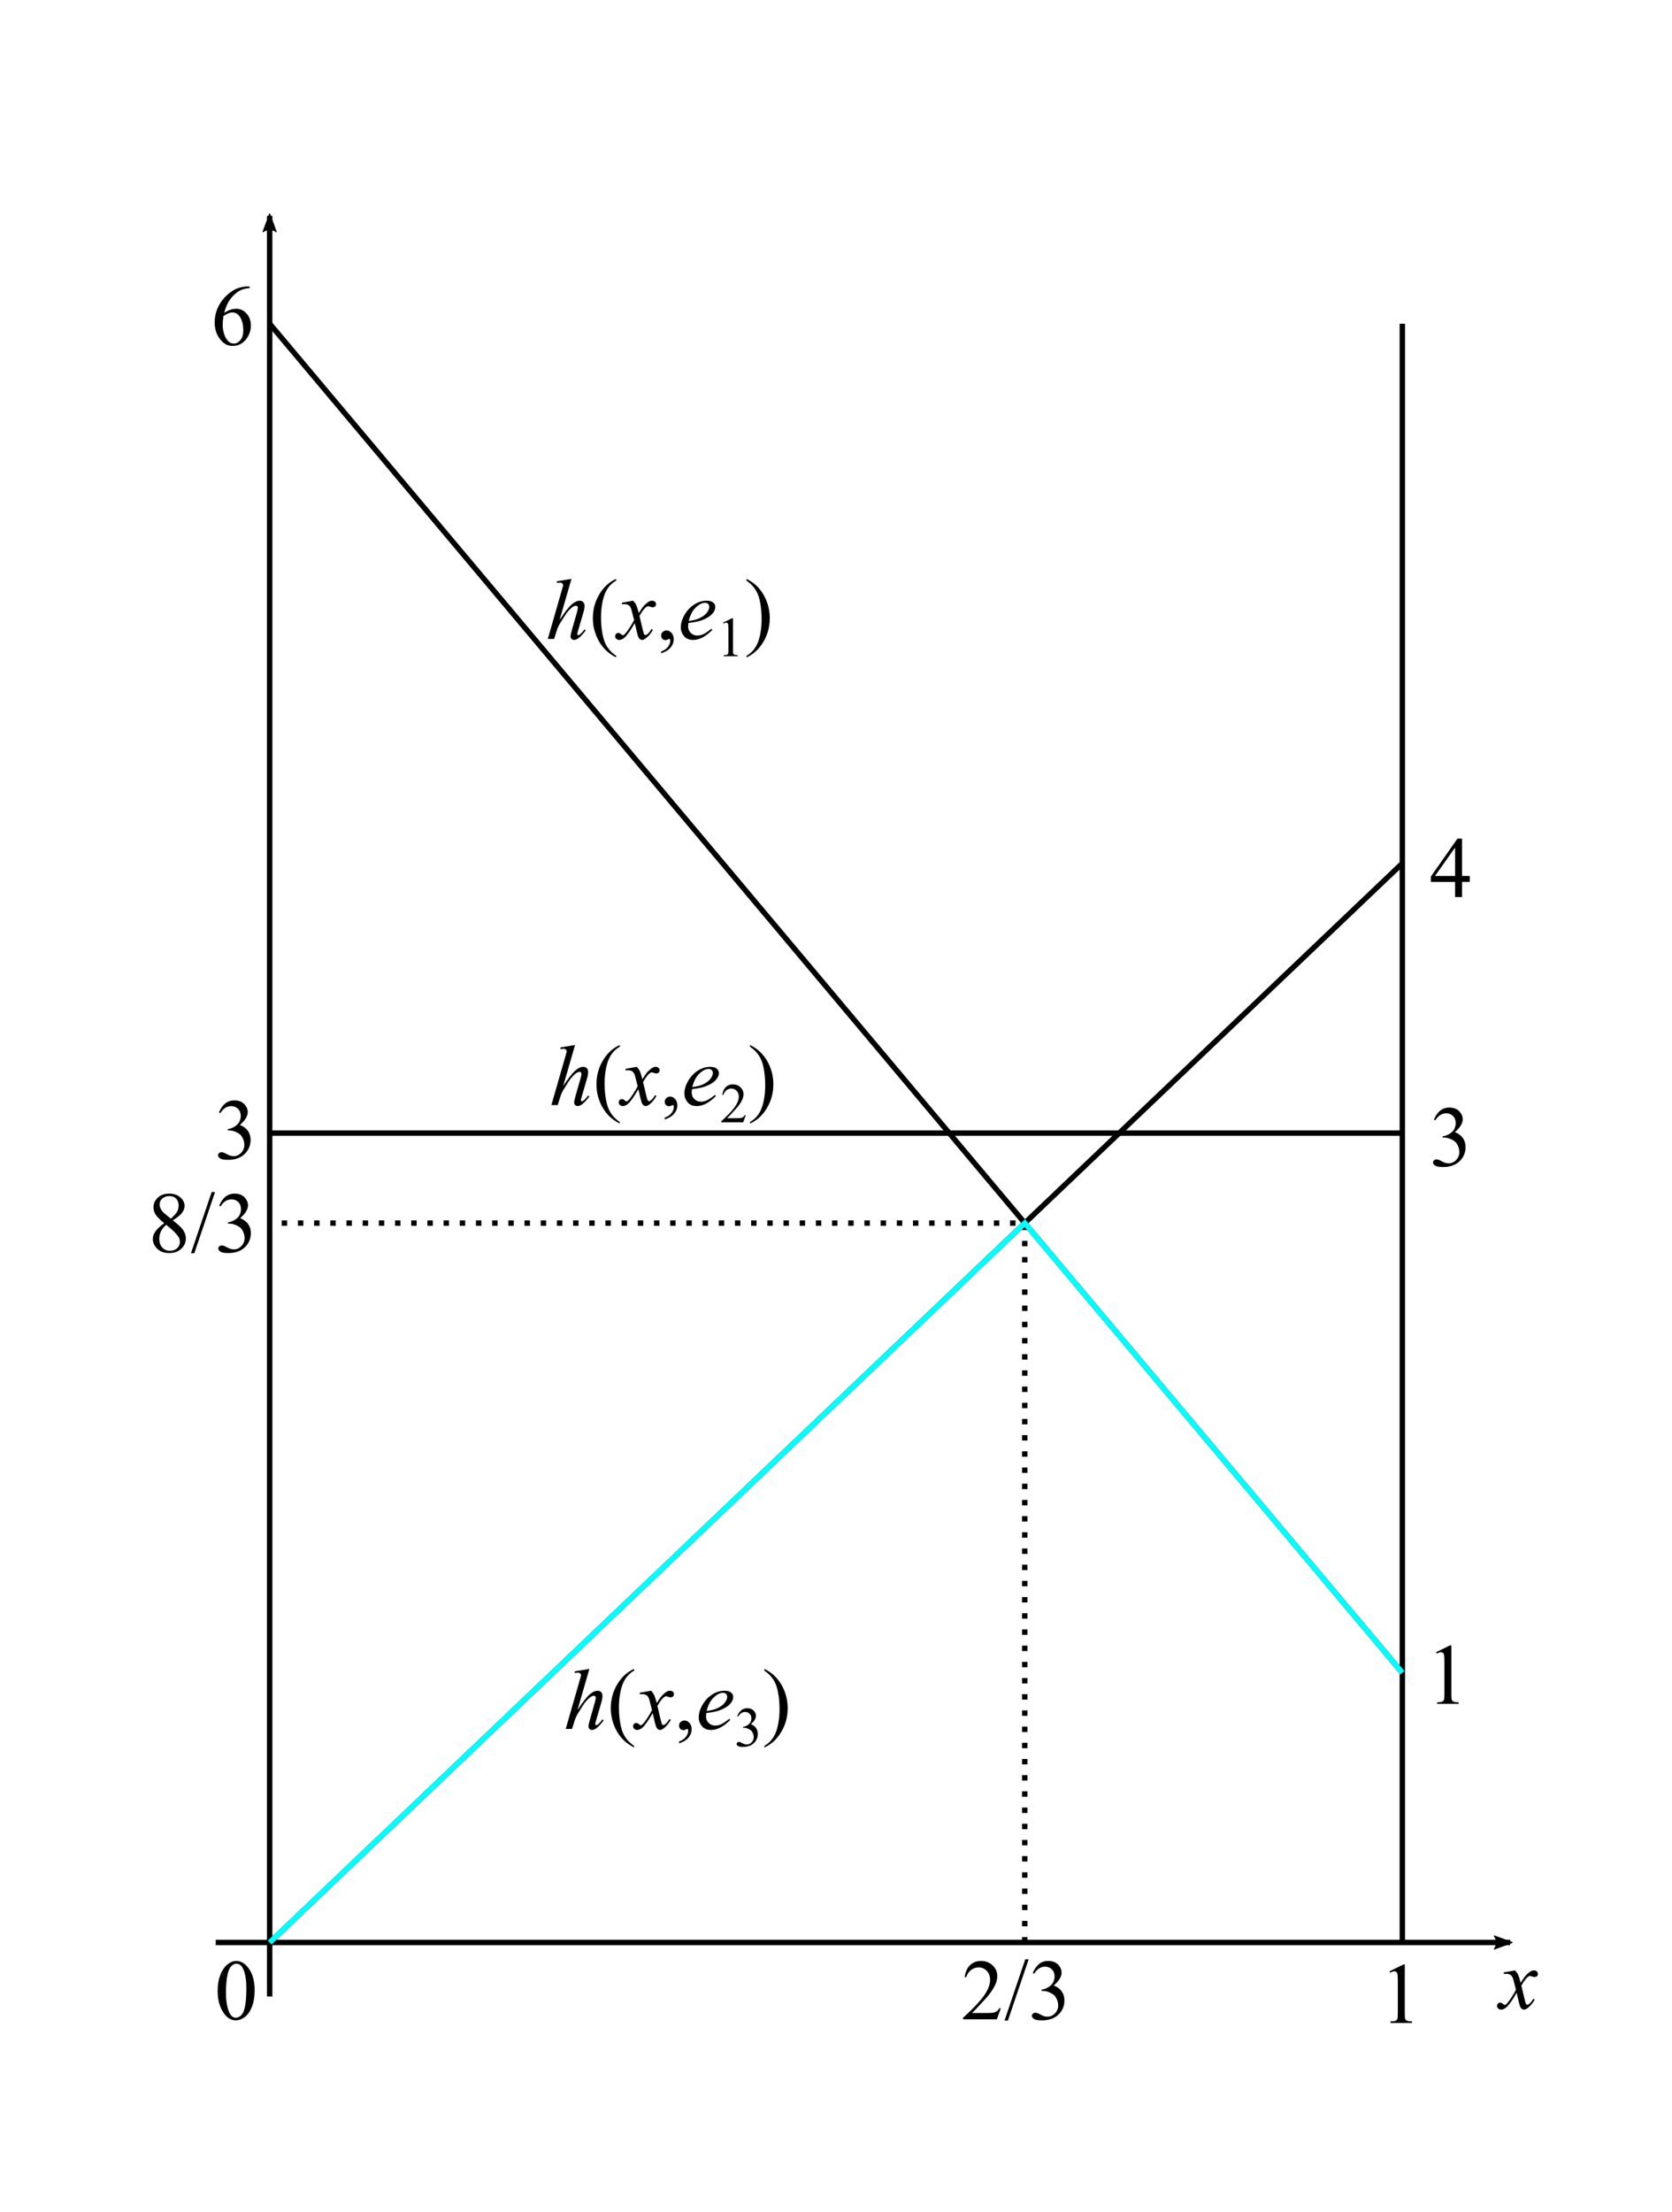 <?xml version="1.0" encoding="UTF-8" standalone="no"?>
<!-- Created with Inkscape (http://www.inkscape.org/) -->

<svg
   xmlns:dc="http://purl.org/dc/elements/1.1/"
   xmlns:cc="http://creativecommons.org/ns#"
   xmlns:rdf="http://www.w3.org/1999/02/22-rdf-syntax-ns#"
   xmlns:svg="http://www.w3.org/2000/svg"
   xmlns="http://www.w3.org/2000/svg"
   xmlns:sodipodi="http://sodipodi.sourceforge.net/DTD/sodipodi-0.dtd"
   xmlns:inkscape="http://www.inkscape.org/namespaces/inkscape"
   width="310"
   height="410"
   viewBox="0 0 82.021 108.479"
   version="1.1"
   id="svg8"
   inkscape:version="0.92.1 r15371"
   sodipodi:docname="MatrixGame.svg">
  <defs
     id="defs2">
    <marker
       inkscape:isstock="true"
       style="overflow:visible"
       id="marker4777"
       refX="0"
       refY="0"
       orient="auto"
       inkscape:stockid="Arrow2Lend">
      <path
         transform="matrix(-1.1,0,0,-1.1,-1.1,0)"
         d="M 8.719,4.034 -2.207,0.016 8.719,-4.002 c -1.745,2.372 -1.735,5.617 -6e-7,8.035 z"
         style="fill:#000000;fill-opacity:1;fill-rule:evenodd;stroke:#000000;stroke-width:0.625;stroke-linejoin:round;stroke-opacity:1"
         id="path4775"
         inkscape:connector-curvature="0" />
    </marker>
    <marker
       inkscape:stockid="Arrow2Lend"
       orient="auto"
       refY="0"
       refX="0"
       id="Arrow2Lend"
       style="overflow:visible"
       inkscape:isstock="true"
       inkscape:collect="always">
      <path
         id="path4512"
         style="fill:#000000;fill-opacity:1;fill-rule:evenodd;stroke:#000000;stroke-width:0.625;stroke-linejoin:round;stroke-opacity:1"
         d="M 8.719,4.034 -2.207,0.016 8.719,-4.002 c -1.745,2.372 -1.735,5.617 -6e-7,8.035 z"
         transform="matrix(-1.1,0,0,-1.1,-1.1,0)"
         inkscape:connector-curvature="0" />
    </marker>
  </defs>
  <sodipodi:namedview
     id="base"
     pagecolor="#ffffff"
     bordercolor="#666666"
     borderopacity="1.0"
     inkscape:pageopacity="0.0"
     inkscape:pageshadow="2"
     inkscape:zoom="1.504878"
     inkscape:cx="51.534029"
     inkscape:cy="205"
     inkscape:document-units="px"
     inkscape:current-layer="layer1"
     showgrid="true"
     units="px"
     inkscape:snap-grids="true"
     inkscape:window-width="1440"
     inkscape:window-height="810"
     inkscape:window-x="0"
     inkscape:window-y="0"
     inkscape:window-maximized="0">
    <inkscape:grid
       type="xygrid"
       id="grid4485"
       spacingx="2.646"
       spacingy="2.646" />
  </sodipodi:namedview>
  <g
     inkscape:label="レイヤー 1"
     inkscape:groupmode="layer"
     id="layer1"
     transform="translate(0,-188.521)">
    <g
       id="g5693">
      <path
         sodipodi:nodetypes="cc"
         inkscape:connector-curvature="0"
         id="path4489"
         d="m 13.229,286.417 0,-87.312"
         style="fill:none;stroke:#000000;stroke-width:0.265px;stroke-linecap:butt;stroke-linejoin:miter;stroke-opacity:1;marker-end:url(#Arrow2Lend)" />
      <path
         style="fill:none;stroke:#000000;stroke-width:0.265px;stroke-linecap:butt;stroke-linejoin:miter;stroke-opacity:1;marker-end:url(#marker4777)"
         d="m 10.583,283.771 h 63.5"
         id="path4773"
         inkscape:connector-curvature="0" />
      <path
         inkscape:connector-curvature="0"
         id="path5355"
         d="m 68.792,204.396 v 79.375"
         style="fill:none;stroke:#000000;stroke-width:0.265px;stroke-linecap:butt;stroke-linejoin:miter;stroke-opacity:1" />
      <path
         inkscape:connector-curvature="0"
         id="path5357"
         d="m 13.229,244.083 h 55.562"
         style="fill:none;stroke:#000000;stroke-width:0.265px;stroke-linecap:butt;stroke-linejoin:miter;stroke-opacity:1" />
      <path
         inkscape:connector-curvature="0"
         id="path5359"
         d="m 68.792,230.854 -55.562,52.917"
         style="fill:none;stroke:#000000;stroke-width:0.265px;stroke-linecap:butt;stroke-linejoin:miter;stroke-opacity:1" />
      <path
         sodipodi:nodetypes="ccc"
         inkscape:connector-curvature="0"
         id="path5365"
         d="m 50.271,283.771 0,-35.275 -37.042,0"
         style="fill:none;stroke:#000000;stroke-width:0.265;stroke-linecap:butt;stroke-linejoin:bevel;stroke-miterlimit:4;stroke-dasharray:0.265, 0.529;stroke-dashoffset:0;stroke-opacity:1" />
      <path
         inkscape:connector-curvature="0"
         id="path5361"
         d="m 13.229,204.396 55.562,66.146"
         style="fill:none;stroke:#000000;stroke-width:0.265px;stroke-linecap:butt;stroke-linejoin:miter;stroke-opacity:1" />
      <path
         sodipodi:nodetypes="ccc"
         inkscape:connector-curvature="0"
         id="path5363"
         d="M 13.229,283.771 50.271,248.496 68.792,270.542"
         style="fill:none;stroke:#00ffff;stroke-width:0.265px;stroke-linecap:butt;stroke-linejoin:miter;stroke-opacity:1" />
      <g
         aria-label="0"
         transform="matrix(0.265,0,0,0.265,34.109,252.694)"
         style="font-style:normal;font-weight:normal;font-size:40px;line-height:0.5;font-family:sans-serif;text-align:center;letter-spacing:0px;word-spacing:0px;text-anchor:middle;fill:#000000;fill-opacity:1;stroke:none"
         id="flowRoot5367">
        <path
           d="m -88.422,126.259 q 0,-1.812 0.547,-3.117 0.547,-1.312 1.453,-1.953 0.703,-0.508 1.453,-0.508 1.219,0 2.188,1.242 1.211,1.539 1.211,4.172 0,1.844 -0.531,3.133 -0.531,1.289 -1.359,1.875 -0.82,0.578 -1.586,0.578 -1.516,0 -2.523,-1.789 -0.852,-1.508 -0.852,-3.633 z m 1.531,0.195 q 0,2.188 0.539,3.57 0.445,1.164 1.328,1.164 0.422,0 0.875,-0.375 0.453,-0.383 0.688,-1.273 0.359,-1.344 0.359,-3.789 0,-1.812 -0.375,-3.023 -0.281,-0.898 -0.727,-1.273 -0.32,-0.258 -0.773,-0.258 -0.531,0 -0.945,0.477 -0.562,0.648 -0.766,2.039 -0.203,1.391 -0.203,2.742 z"
           style="font-style:normal;font-variant:normal;font-weight:normal;font-stretch:normal;font-size:16px;line-height:0.5;font-family:'Times New Roman';-inkscape-font-specification:'Times New Roman, '"
           id="path5854" />
      </g>
      <g
         aria-label="1"
         transform="matrix(0.265,0,0,0.265,91.249,252.87)"
         style="font-style:normal;font-weight:normal;font-size:40px;line-height:0.5;font-family:sans-serif;text-align:center;letter-spacing:0px;word-spacing:0px;text-anchor:middle;fill:#000000;fill-opacity:1;stroke:none"
         id="flowRoot5381">
        <path
           d="m -87.125,121.939 2.578,-1.258 h 0.258 v 8.945 q 0,0.891 0.07,1.109 0.078,0.219 0.312,0.336 0.234,0.117 0.953,0.133 v 0.289 H -86.938 v -0.289 q 0.75,-0.016 0.969,-0.125 0.219,-0.117 0.305,-0.305 0.086,-0.195 0.086,-1.148 v -5.719 q 0,-1.156 -0.078,-1.484 -0.055,-0.25 -0.203,-0.367 -0.141,-0.117 -0.344,-0.117 -0.289,0 -0.805,0.242 z"
           style="font-style:normal;font-variant:normal;font-weight:normal;font-stretch:normal;font-size:16px;line-height:0.5;font-family:'Times New Roman';-inkscape-font-specification:'Times New Roman, '"
           id="path5918" />
      </g>
      <g
         aria-label="1"
         transform="matrix(0.265,0,0,0.265,93.535,237.222)"
         style="font-style:normal;font-weight:normal;font-size:40px;line-height:0.5;font-family:sans-serif;text-align:center;letter-spacing:0px;word-spacing:0px;text-anchor:middle;fill:#000000;fill-opacity:1;stroke:none"
         id="flowRoot5389">
        <path
           d="m -87.125,121.939 2.578,-1.258 h 0.258 v 8.945 q 0,0.891 0.07,1.109 0.078,0.219 0.312,0.336 0.234,0.117 0.953,0.133 v 0.289 H -86.938 v -0.289 q 0.75,-0.016 0.969,-0.125 0.219,-0.117 0.305,-0.305 0.086,-0.195 0.086,-1.148 v -5.719 q 0,-1.156 -0.078,-1.484 -0.055,-0.25 -0.203,-0.367 -0.141,-0.117 -0.344,-0.117 -0.289,0 -0.805,0.242 z"
           style="font-style:normal;font-variant:normal;font-weight:normal;font-stretch:normal;font-size:16px;line-height:0.5;font-family:'Times New Roman';-inkscape-font-specification:'Times New Roman, '"
           id="path5915" />
      </g>
      <g
         aria-label="3"
         transform="matrix(0.265,0,0,0.265,93.711,210.85)"
         style="font-style:normal;font-weight:normal;font-size:40px;line-height:0.5;font-family:sans-serif;text-align:center;letter-spacing:0px;word-spacing:0px;text-anchor:middle;fill:#000000;fill-opacity:1;stroke:none"
         id="flowRoot5397">
        <path
           d="m -88.188,122.915 q 0.453,-1.07 1.141,-1.648 0.695,-0.586 1.727,-0.586 1.273,0 1.953,0.828 0.516,0.617 0.516,1.32 0,1.156 -1.453,2.391 0.977,0.383 1.477,1.094 0.5,0.711 0.5,1.672 0,1.375 -0.875,2.383 -1.141,1.312 -3.305,1.312 -1.07,0 -1.461,-0.266 -0.383,-0.266 -0.383,-0.57 0,-0.227 0.18,-0.398 0.188,-0.172 0.445,-0.172 0.195,0 0.398,0.062 0.133,0.039 0.602,0.289 0.469,0.242 0.648,0.289 0.289,0.086 0.617,0.086 0.797,0 1.383,-0.617 0.594,-0.617 0.594,-1.461 0,-0.617 -0.273,-1.203 -0.203,-0.438 -0.445,-0.664 -0.336,-0.312 -0.922,-0.562 -0.586,-0.258 -1.195,-0.258 h -0.25 v -0.234 q 0.617,-0.078 1.234,-0.445 0.625,-0.367 0.906,-0.883 0.281,-0.516 0.281,-1.133 0,-0.805 -0.508,-1.297 -0.5,-0.5 -1.25,-0.5 -1.211,0 -2.023,1.297 z"
           style="font-style:normal;font-variant:normal;font-weight:normal;font-stretch:normal;font-size:16px;line-height:0.5;font-family:'Times New Roman';-inkscape-font-specification:'Times New Roman, '"
           id="path5912" />
      </g>
      <g
         aria-label="4"
         transform="matrix(0.265,0,0,0.265,93.711,197.663)"
         style="font-style:normal;font-weight:normal;font-size:40px;line-height:0.5;font-family:sans-serif;text-align:center;letter-spacing:0px;word-spacing:0px;text-anchor:middle;fill:#000000;fill-opacity:1;stroke:none"
         id="flowRoot5405">
        <path
           d="m -81.555,127.587 v 1.109 h -1.422 v 2.797 h -1.289 v -2.797 H -88.75 v -1 l 4.914,-7.016 h 0.859 v 6.906 z m -2.711,0 v -5.258 l -3.719,5.258 z"
           style="font-style:normal;font-variant:normal;font-weight:normal;font-stretch:normal;font-size:16px;line-height:0.5;font-family:'Times New Roman';-inkscape-font-specification:'Times New Roman, '"
           id="path5909" />
      </g>
      <g
         aria-label="6"
         transform="matrix(0.265,0,0,0.265,33.933,170.587)"
         style="font-style:normal;font-weight:normal;font-size:40px;line-height:0.5;font-family:sans-serif;text-align:center;letter-spacing:0px;word-spacing:0px;text-anchor:middle;fill:#000000;fill-opacity:1;stroke:none"
         id="flowRoot5413">
        <path
           d="m -81.828,120.681 v 0.289 q -1.031,0.102 -1.688,0.414 -0.648,0.305 -1.289,0.938 -0.633,0.633 -1.055,1.414 -0.414,0.773 -0.695,1.844 1.125,-0.773 2.258,-0.773 1.086,0 1.883,0.875 0.797,0.875 0.797,2.25 0,1.328 -0.805,2.422 -0.969,1.328 -2.562,1.328 -1.086,0 -1.844,-0.719 -1.484,-1.398 -1.484,-3.625 0,-1.422 0.57,-2.703 0.57,-1.281 1.625,-2.273 1.062,-0.992 2.031,-1.336 0.969,-0.344 1.805,-0.344 z m -4.859,5.469 q -0.141,1.055 -0.141,1.703 0,0.75 0.273,1.633 0.281,0.875 0.828,1.391 0.398,0.367 0.969,0.367 0.68,0 1.211,-0.641 0.539,-0.641 0.539,-1.828 0,-1.336 -0.531,-2.312 -0.531,-0.977 -1.508,-0.977 -0.297,0 -0.641,0.125 -0.336,0.125 -1,0.539 z"
           style="font-style:normal;font-variant:normal;font-weight:normal;font-stretch:normal;font-size:16px;line-height:0.5;font-family:'Times New Roman';-inkscape-font-specification:'Times New Roman, '"
           id="path5841" />
      </g>
      <g
         aria-label="3"
         transform="matrix(0.265,0,0,0.265,34.109,210.498)"
         style="font-style:normal;font-weight:normal;font-size:40px;line-height:0.5;font-family:sans-serif;text-align:center;letter-spacing:0px;word-spacing:0px;text-anchor:middle;fill:#000000;fill-opacity:1;stroke:none"
         id="flowRoot5421">
        <path
           d="m -88.188,122.915 q 0.453,-1.07 1.141,-1.648 0.695,-0.586 1.727,-0.586 1.273,0 1.953,0.828 0.516,0.617 0.516,1.32 0,1.156 -1.453,2.391 0.977,0.383 1.477,1.094 0.5,0.711 0.5,1.672 0,1.375 -0.875,2.383 -1.141,1.312 -3.305,1.312 -1.07,0 -1.461,-0.266 -0.383,-0.266 -0.383,-0.57 0,-0.227 0.18,-0.398 0.188,-0.172 0.445,-0.172 0.195,0 0.398,0.062 0.133,0.039 0.602,0.289 0.469,0.242 0.648,0.289 0.289,0.086 0.617,0.086 0.797,0 1.383,-0.617 0.594,-0.617 0.594,-1.461 0,-0.617 -0.273,-1.203 -0.203,-0.438 -0.445,-0.664 -0.336,-0.312 -0.922,-0.562 -0.586,-0.258 -1.195,-0.258 h -0.25 v -0.234 q 0.617,-0.078 1.234,-0.445 0.625,-0.367 0.906,-0.883 0.281,-0.516 0.281,-1.133 0,-0.805 -0.508,-1.297 -0.5,-0.5 -1.25,-0.5 -1.211,0 -2.023,1.297 z"
           style="font-style:normal;font-variant:normal;font-weight:normal;font-stretch:normal;font-size:16px;line-height:0.5;font-family:'Times New Roman';-inkscape-font-specification:'Times New Roman, '"
           id="path5844" />
      </g>
      <g
         aria-label="8/3"
         transform="matrix(0.265,0,0,0.265,31.471,215.069)"
         style="font-style:normal;font-weight:normal;font-size:40px;line-height:0.5;font-family:sans-serif;text-align:center;letter-spacing:0px;word-spacing:0px;text-anchor:middle;fill:#000000;fill-opacity:1;stroke:none"
         id="flowRoot5429">
        <path
           d="m -88.364,126.157 q -1.258,-1.031 -1.625,-1.656 -0.359,-0.625 -0.359,-1.297 0,-1.031 0.797,-1.773 0.797,-0.75 2.117,-0.75 1.281,0 2.062,0.695 0.781,0.695 0.781,1.586 0,0.594 -0.422,1.211 -0.422,0.617 -1.758,1.453 1.375,1.062 1.82,1.672 0.594,0.797 0.594,1.68 0,1.117 -0.852,1.914 -0.852,0.789 -2.234,0.789 -1.508,0 -2.352,-0.945 -0.672,-0.758 -0.672,-1.656 0,-0.703 0.469,-1.391 0.477,-0.695 1.633,-1.531 z m 1.227,-0.836 q 0.938,-0.844 1.188,-1.328 0.25,-0.492 0.25,-1.109 0,-0.82 -0.461,-1.281 -0.461,-0.469 -1.258,-0.469 -0.797,0 -1.297,0.461 -0.5,0.461 -0.5,1.078 0,0.406 0.203,0.812 0.211,0.406 0.594,0.773 z m -0.859,1.133 q -0.648,0.547 -0.961,1.195 -0.312,0.641 -0.312,1.391 0,1.008 0.547,1.617 0.555,0.602 1.406,0.602 0.844,0 1.352,-0.477 0.508,-0.477 0.508,-1.156 0,-0.562 -0.297,-1.008 -0.555,-0.828 -2.242,-2.164 z"
           style="font-style:normal;font-variant:normal;font-weight:normal;font-stretch:normal;font-size:16px;line-height:0.5;font-family:'Times New Roman';-inkscape-font-specification:'Times New Roman, '"
           id="path5847" />
        <path
           d="m -78.95,120.384 -3.836,11.328 h -0.625 l 3.836,-11.328 z"
           style="font-style:normal;font-variant:normal;font-weight:normal;font-stretch:normal;font-size:16px;line-height:0.5;font-family:'Times New Roman';-inkscape-font-specification:'Times New Roman, '"
           id="path5849" />
        <path
           d="m -78.185,122.915 q 0.453,-1.07 1.141,-1.648 0.695,-0.586 1.727,-0.586 1.273,0 1.953,0.828 0.516,0.617 0.516,1.32 0,1.156 -1.453,2.391 0.977,0.383 1.477,1.094 0.5,0.711 0.5,1.672 0,1.375 -0.875,2.383 -1.141,1.312 -3.305,1.312 -1.07,0 -1.461,-0.266 -0.383,-0.266 -0.383,-0.57 0,-0.227 0.18,-0.398 0.188,-0.172 0.445,-0.172 0.195,0 0.398,0.062 0.133,0.039 0.602,0.289 0.469,0.242 0.648,0.289 0.289,0.086 0.617,0.086 0.797,0 1.383,-0.617 0.594,-0.617 0.594,-1.461 0,-0.617 -0.273,-1.203 -0.203,-0.438 -0.445,-0.664 -0.336,-0.312 -0.922,-0.562 -0.586,-0.258 -1.195,-0.258 h -0.25 v -0.234 q 0.617,-0.078 1.234,-0.445 0.625,-0.367 0.906,-0.883 0.281,-0.516 0.281,-1.133 0,-0.805 -0.508,-1.297 -0.5,-0.5 -1.25,-0.5 -1.211,0 -2.023,1.297 z"
           style="font-style:normal;font-variant:normal;font-weight:normal;font-stretch:normal;font-size:16px;line-height:0.5;font-family:'Times New Roman';-inkscape-font-specification:'Times New Roman, '"
           id="path5851" />
      </g>
      <g
         aria-label="2/3"
         transform="matrix(0.265,0,0,0.265,71.382,252.694)"
         style="font-style:normal;font-weight:normal;font-size:40px;line-height:0.5;font-family:sans-serif;text-align:center;letter-spacing:0px;word-spacing:0px;text-anchor:middle;fill:#000000;fill-opacity:1;stroke:none"
         id="flowRoot5437">
        <path
           d="m -84.099,129.454 -0.742,2.039 h -6.25 v -0.289 q 2.758,-2.516 3.883,-4.109 1.125,-1.594 1.125,-2.914 0,-1.008 -0.617,-1.656 -0.617,-0.648 -1.477,-0.648 -0.781,0 -1.406,0.461 -0.617,0.453 -0.914,1.336 h -0.289 q 0.195,-1.445 1,-2.219 0.812,-0.773 2.023,-0.773 1.289,0 2.148,0.828 0.867,0.828 0.867,1.953 0,0.805 -0.375,1.609 -0.578,1.266 -1.875,2.68 -1.945,2.125 -2.43,2.562 h 2.766 q 0.844,0 1.18,-0.062 0.344,-0.062 0.617,-0.25 0.273,-0.195 0.477,-0.547 z"
           style="font-style:normal;font-variant:normal;font-weight:normal;font-stretch:normal;font-size:16px;line-height:0.5;font-family:'Times New Roman';-inkscape-font-specification:'Times New Roman, '"
           id="path5902" />
        <path
           d="m -78.95,120.384 -3.836,11.328 h -0.625 l 3.836,-11.328 z"
           style="font-style:normal;font-variant:normal;font-weight:normal;font-stretch:normal;font-size:16px;line-height:0.5;font-family:'Times New Roman';-inkscape-font-specification:'Times New Roman, '"
           id="path5904" />
        <path
           d="m -78.185,122.915 q 0.453,-1.07 1.141,-1.648 0.695,-0.586 1.727,-0.586 1.273,0 1.953,0.828 0.516,0.617 0.516,1.32 0,1.156 -1.453,2.391 0.977,0.383 1.477,1.094 0.5,0.711 0.5,1.672 0,1.375 -0.875,2.383 -1.141,1.312 -3.305,1.312 -1.07,0 -1.461,-0.266 -0.383,-0.266 -0.383,-0.57 0,-0.227 0.18,-0.398 0.188,-0.172 0.445,-0.172 0.195,0 0.398,0.062 0.133,0.039 0.602,0.289 0.469,0.242 0.648,0.289 0.289,0.086 0.617,0.086 0.797,0 1.383,-0.617 0.594,-0.617 0.594,-1.461 0,-0.617 -0.273,-1.203 -0.203,-0.438 -0.445,-0.664 -0.336,-0.312 -0.922,-0.562 -0.586,-0.258 -1.195,-0.258 h -0.25 v -0.234 q 0.617,-0.078 1.234,-0.445 0.625,-0.367 0.906,-0.883 0.281,-0.516 0.281,-1.133 0,-0.805 -0.508,-1.297 -0.5,-0.5 -1.25,-0.5 -1.211,0 -2.023,1.297 z"
           style="font-style:normal;font-variant:normal;font-weight:normal;font-stretch:normal;font-size:16px;line-height:0.5;font-family:'Times New Roman';-inkscape-font-specification:'Times New Roman, '"
           id="path5906" />
      </g>
      <g
         aria-label="x"
         transform="matrix(0.265,0,0,0.265,97.051,252.167)"
         style="font-style:normal;font-weight:normal;font-size:40px;line-height:0.5;font-family:sans-serif;text-align:center;letter-spacing:0px;word-spacing:0px;text-anchor:middle;fill:#000000;fill-opacity:1;stroke:none"
         id="flowRoot5445">
        <path
           d="m -85.773,124.423 q 0.383,0.406 0.578,0.812 0.141,0.281 0.461,1.477 l 0.688,-1.031 q 0.273,-0.375 0.664,-0.711 0.391,-0.344 0.688,-0.469 0.188,-0.078 0.414,-0.078 0.336,0 0.531,0.18 0.203,0.18 0.203,0.438 0,0.297 -0.117,0.406 -0.219,0.195 -0.5,0.195 -0.164,0 -0.352,-0.07 -0.367,-0.125 -0.492,-0.125 -0.188,0 -0.445,0.219 -0.484,0.406 -1.156,1.57 l 0.641,2.688 q 0.148,0.617 0.25,0.742 0.102,0.117 0.203,0.117 0.164,0 0.383,-0.18 0.43,-0.359 0.734,-0.938 l 0.273,0.141 q -0.492,0.922 -1.25,1.531 -0.43,0.344 -0.727,0.344 -0.438,0 -0.695,-0.492 -0.164,-0.305 -0.68,-2.625 -1.219,2.117 -1.953,2.727 -0.477,0.391 -0.922,0.391 -0.312,0 -0.57,-0.227 -0.188,-0.172 -0.188,-0.461 0,-0.258 0.172,-0.43 0.172,-0.172 0.422,-0.172 0.25,0 0.531,0.25 0.203,0.18 0.312,0.18 0.094,0 0.242,-0.125 0.367,-0.297 1,-1.281 0.633,-0.984 0.828,-1.422 -0.484,-1.898 -0.523,-2.008 -0.18,-0.508 -0.469,-0.719 -0.289,-0.211 -0.852,-0.211 -0.18,0 -0.414,0.016 v -0.281 z"
           style="font-style:italic;font-variant:normal;font-weight:normal;font-stretch:normal;font-size:16px;line-height:0.5;font-family:'Times New Roman';-inkscape-font-specification:'Times New Roman,  Italic'"
           id="path5921" />
      </g>
      <g
         aria-label="h(x,e1)"
         transform="matrix(0.265,0,0,0.265,47.998,185.004)"
         style="font-style:normal;font-weight:normal;font-size:40px;line-height:0.5;font-family:sans-serif;text-align:center;letter-spacing:0px;word-spacing:0px;text-anchor:middle;fill:#000000;fill-opacity:1;stroke:none"
         id="flowRoot5453">
        <path
           d="m -75.337,120.384 -2.195,7.586 q 1.422,-2.141 2.219,-2.844 0.797,-0.703 1.523,-0.703 0.375,0 0.625,0.258 0.25,0.258 0.25,0.688 0,0.516 -0.219,1.25 l -0.953,3.273 q -0.18,0.594 -0.18,0.656 0,0.109 0.062,0.18 0.07,0.07 0.156,0.07 0.102,0 0.234,-0.102 0.445,-0.344 0.883,-0.953 l 0.242,0.148 q -0.266,0.414 -0.742,0.914 -0.469,0.492 -0.812,0.688 -0.336,0.188 -0.602,0.188 -0.289,0 -0.477,-0.188 -0.18,-0.18 -0.18,-0.469 0,-0.344 0.273,-1.281 l 0.898,-3.125 q 0.172,-0.586 0.172,-0.922 0,-0.156 -0.102,-0.25 -0.094,-0.094 -0.25,-0.094 -0.227,0 -0.516,0.172 -0.531,0.328 -1.227,1.219 -0.188,0.242 -1.25,1.953 -0.328,0.547 -0.539,1.195 l -0.5,1.602 h -1.172 l 2.57,-8.938 0.273,-0.969 q 0,-0.203 -0.172,-0.359 -0.164,-0.156 -0.406,-0.156 -0.141,0 -0.43,0.047 l -0.164,0.023 v -0.305 z"
           style="font-style:italic;font-variant:normal;font-weight:normal;font-stretch:normal;font-size:16px;line-height:0.5;font-family:'Times New Roman';-inkscape-font-specification:'Times New Roman,  Italic'"
           id="path5857" />
        <path
           d="m -67.064,134.626 v 0.289 q -1.18,-0.594 -1.969,-1.391 -1.125,-1.133 -1.734,-2.672 -0.609,-1.539 -0.609,-3.195 0,-2.422 1.195,-4.414 1.195,-2 3.117,-2.859 v 0.328 q -0.961,0.531 -1.578,1.453 -0.617,0.922 -0.922,2.336 -0.305,1.414 -0.305,2.953 0,1.672 0.258,3.039 0.203,1.078 0.492,1.727 0.289,0.656 0.773,1.258 0.492,0.602 1.281,1.148 z"
           style="font-style:normal;font-variant:normal;font-weight:normal;font-stretch:normal;font-family:'Times New Roman';-inkscape-font-specification:'Times New Roman, '"
           id="path5859" />
        <path
           d="m -63.915,124.423 q 0.383,0.406 0.578,0.812 0.141,0.281 0.461,1.477 l 0.688,-1.031 q 0.273,-0.375 0.664,-0.711 0.391,-0.344 0.688,-0.469 0.188,-0.078 0.414,-0.078 0.336,0 0.531,0.18 0.203,0.18 0.203,0.438 0,0.297 -0.117,0.406 -0.219,0.195 -0.5,0.195 -0.164,0 -0.352,-0.07 -0.367,-0.125 -0.492,-0.125 -0.188,0 -0.445,0.219 -0.484,0.406 -1.156,1.57 l 0.641,2.688 q 0.148,0.617 0.25,0.742 0.102,0.117 0.203,0.117 0.164,0 0.383,-0.18 0.43,-0.359 0.734,-0.938 l 0.273,0.141 q -0.492,0.922 -1.25,1.531 -0.43,0.344 -0.727,0.344 -0.438,0 -0.695,-0.492 -0.164,-0.305 -0.68,-2.625 -1.219,2.117 -1.953,2.727 -0.477,0.391 -0.922,0.391 -0.312,0 -0.57,-0.227 -0.188,-0.172 -0.188,-0.461 0,-0.258 0.172,-0.43 0.172,-0.172 0.422,-0.172 0.25,0 0.531,0.25 0.203,0.18 0.312,0.18 0.094,0 0.242,-0.125 0.367,-0.297 1,-1.281 0.633,-0.984 0.828,-1.422 -0.484,-1.898 -0.523,-2.008 -0.18,-0.508 -0.469,-0.719 -0.289,-0.211 -0.852,-0.211 -0.18,0 -0.414,0.016 v -0.281 z"
           style="font-style:italic;font-variant:normal;font-weight:normal;font-stretch:normal;font-size:16px;line-height:0.5;font-family:'Times New Roman';-inkscape-font-specification:'Times New Roman,  Italic'"
           id="path5861" />
        <path
           d="m -58.736,134.157 v -0.344 q 0.805,-0.266 1.242,-0.828 0.445,-0.555 0.445,-1.18 0,-0.148 -0.07,-0.25 -0.055,-0.07 -0.109,-0.07 -0.086,0 -0.375,0.156 -0.141,0.07 -0.297,0.07 -0.383,0 -0.609,-0.227 -0.227,-0.227 -0.227,-0.625 0,-0.383 0.289,-0.656 0.297,-0.273 0.719,-0.273 0.516,0 0.914,0.453 0.406,0.445 0.406,1.188 0,0.805 -0.562,1.492 -0.555,0.695 -1.766,1.094 z"
           style="font-style:normal;font-variant:normal;font-weight:normal;font-stretch:normal;font-family:'Times New Roman';-inkscape-font-specification:'Times New Roman, '"
           id="path5863" />
        <path
           d="m -53.689,128.548 q -0.055,0.391 -0.055,0.648 0,0.695 0.492,1.188 0.492,0.484 1.195,0.484 0.562,0 1.078,-0.227 0.523,-0.234 1.547,-1.023 l 0.164,0.227 q -1.852,1.836 -3.531,1.836 -1.141,0 -1.719,-0.719 -0.578,-0.719 -0.578,-1.586 0,-1.164 0.719,-2.383 0.719,-1.219 1.805,-1.891 1.086,-0.68 2.234,-0.68 0.828,0 1.227,0.336 0.398,0.336 0.398,0.797 0,0.648 -0.516,1.242 -0.68,0.773 -2,1.25 -0.875,0.32 -2.461,0.5 z m 0.055,-0.383 q 1.156,-0.133 1.883,-0.453 0.961,-0.43 1.438,-1.023 0.484,-0.602 0.484,-1.141 0,-0.328 -0.211,-0.531 -0.203,-0.203 -0.586,-0.203 -0.797,0 -1.695,0.852 -0.891,0.844 -1.312,2.5 z"
           style="font-style:italic;font-variant:normal;font-weight:normal;font-stretch:normal;font-size:16px;line-height:0.5;font-family:'Times New Roman';-inkscape-font-specification:'Times New Roman,  Italic'"
           id="path5865" />
        <path
           d="m -47.283,128.483 1.676,-0.818 h 0.168 v 5.814 q 0,0.579 0.046,0.721 0.051,0.142 0.203,0.218 0.152,0.076 0.62,0.086 v 0.188 h -2.59 v -0.188 q 0.487,-0.01 0.63,-0.081 0.142,-0.076 0.198,-0.198 0.056,-0.127 0.056,-0.746 v -3.717 q 0,-0.752 -0.051,-0.965 -0.036,-0.163 -0.132,-0.239 -0.091,-0.076 -0.223,-0.076 -0.188,0 -0.523,0.157 z"
           style="font-size:65%;baseline-shift:sub"
           id="path5867" />
        <path
           d="m -42.942,120.712 v -0.328 q 1.188,0.586 1.977,1.383 1.117,1.141 1.727,2.68 0.609,1.531 0.609,3.195 0,2.422 -1.195,4.414 -1.188,2 -3.117,2.859 v -0.289 q 0.961,-0.539 1.578,-1.461 0.625,-0.914 0.922,-2.328 0.305,-1.422 0.305,-2.961 0,-1.664 -0.258,-3.039 -0.195,-1.078 -0.492,-1.727 -0.289,-0.648 -0.773,-1.25 -0.484,-0.602 -1.281,-1.148 z"
           style="font-style:normal;font-variant:normal;font-weight:normal;font-stretch:normal;font-family:'Times New Roman';-inkscape-font-specification:'Times New Roman, '"
           id="path5869" />
      </g>
      <g
         aria-label="h(x,e3)"
         transform="matrix(0.265,0,0,0.265,48.877,238.453)"
         style="font-style:normal;font-weight:normal;font-size:40px;line-height:0.5;font-family:sans-serif;text-align:center;letter-spacing:0px;word-spacing:0px;text-anchor:middle;fill:#000000;fill-opacity:1;stroke:none"
         id="flowRoot5599">
        <path
           d="m -75.337,120.384 -2.195,7.586 q 1.422,-2.141 2.219,-2.844 0.797,-0.703 1.523,-0.703 0.375,0 0.625,0.258 0.25,0.258 0.25,0.688 0,0.516 -0.219,1.25 l -0.953,3.273 q -0.18,0.594 -0.18,0.656 0,0.109 0.062,0.18 0.07,0.07 0.156,0.07 0.102,0 0.234,-0.102 0.445,-0.344 0.883,-0.953 l 0.242,0.148 q -0.266,0.414 -0.742,0.914 -0.469,0.492 -0.812,0.688 -0.336,0.188 -0.602,0.188 -0.289,0 -0.477,-0.188 -0.18,-0.18 -0.18,-0.469 0,-0.344 0.273,-1.281 l 0.898,-3.125 q 0.172,-0.586 0.172,-0.922 0,-0.156 -0.102,-0.25 -0.094,-0.094 -0.25,-0.094 -0.227,0 -0.516,0.172 -0.531,0.328 -1.227,1.219 -0.188,0.242 -1.25,1.953 -0.328,0.547 -0.539,1.195 l -0.5,1.602 h -1.172 l 2.57,-8.938 0.273,-0.969 q 0,-0.203 -0.172,-0.359 -0.164,-0.156 -0.406,-0.156 -0.141,0 -0.43,0.047 l -0.164,0.023 v -0.305 z"
           style="font-style:italic;font-variant:normal;font-weight:normal;font-stretch:normal;font-size:16px;line-height:0.5;font-family:'Times New Roman';-inkscape-font-specification:'Times New Roman,  Italic'"
           id="path5887" />
        <path
           d="m -67.064,134.626 v 0.289 q -1.18,-0.594 -1.969,-1.391 -1.125,-1.133 -1.734,-2.672 -0.609,-1.539 -0.609,-3.195 0,-2.422 1.195,-4.414 1.195,-2 3.117,-2.859 v 0.328 q -0.961,0.531 -1.578,1.453 -0.617,0.922 -0.922,2.336 -0.305,1.414 -0.305,2.953 0,1.672 0.258,3.039 0.203,1.078 0.492,1.727 0.289,0.656 0.773,1.258 0.492,0.602 1.281,1.148 z"
           style="font-style:normal;font-variant:normal;font-weight:normal;font-stretch:normal;font-family:'Times New Roman';-inkscape-font-specification:'Times New Roman, '"
           id="path5889" />
        <path
           d="m -63.915,124.423 q 0.383,0.406 0.578,0.812 0.141,0.281 0.461,1.477 l 0.688,-1.031 q 0.273,-0.375 0.664,-0.711 0.391,-0.344 0.688,-0.469 0.188,-0.078 0.414,-0.078 0.336,0 0.531,0.18 0.203,0.18 0.203,0.438 0,0.297 -0.117,0.406 -0.219,0.195 -0.5,0.195 -0.164,0 -0.352,-0.07 -0.367,-0.125 -0.492,-0.125 -0.188,0 -0.445,0.219 -0.484,0.406 -1.156,1.57 l 0.641,2.688 q 0.148,0.617 0.25,0.742 0.102,0.117 0.203,0.117 0.164,0 0.383,-0.18 0.43,-0.359 0.734,-0.938 l 0.273,0.141 q -0.492,0.922 -1.25,1.531 -0.43,0.344 -0.727,0.344 -0.438,0 -0.695,-0.492 -0.164,-0.305 -0.68,-2.625 -1.219,2.117 -1.953,2.727 -0.477,0.391 -0.922,0.391 -0.312,0 -0.57,-0.227 -0.188,-0.172 -0.188,-0.461 0,-0.258 0.172,-0.43 0.172,-0.172 0.422,-0.172 0.25,0 0.531,0.25 0.203,0.18 0.312,0.18 0.094,0 0.242,-0.125 0.367,-0.297 1,-1.281 0.633,-0.984 0.828,-1.422 -0.484,-1.898 -0.523,-2.008 -0.18,-0.508 -0.469,-0.719 -0.289,-0.211 -0.852,-0.211 -0.18,0 -0.414,0.016 v -0.281 z"
           style="font-style:italic;font-variant:normal;font-weight:normal;font-stretch:normal;font-size:16px;line-height:0.5;font-family:'Times New Roman';-inkscape-font-specification:'Times New Roman,  Italic'"
           id="path5891" />
        <path
           d="m -58.736,134.157 v -0.344 q 0.805,-0.266 1.242,-0.828 0.445,-0.555 0.445,-1.18 0,-0.148 -0.07,-0.25 -0.055,-0.07 -0.109,-0.07 -0.086,0 -0.375,0.156 -0.141,0.07 -0.297,0.07 -0.383,0 -0.609,-0.227 -0.227,-0.227 -0.227,-0.625 0,-0.383 0.289,-0.656 0.297,-0.273 0.719,-0.273 0.516,0 0.914,0.453 0.406,0.445 0.406,1.188 0,0.805 -0.562,1.492 -0.555,0.695 -1.766,1.094 z"
           style="font-style:normal;font-variant:normal;font-weight:normal;font-stretch:normal;font-family:'Times New Roman';-inkscape-font-specification:'Times New Roman, '"
           id="path5893" />
        <path
           d="m -53.689,128.548 q -0.055,0.391 -0.055,0.648 0,0.695 0.492,1.188 0.492,0.484 1.195,0.484 0.562,0 1.078,-0.227 0.523,-0.234 1.547,-1.023 l 0.164,0.227 q -1.852,1.836 -3.531,1.836 -1.141,0 -1.719,-0.719 -0.578,-0.719 -0.578,-1.586 0,-1.164 0.719,-2.383 0.719,-1.219 1.805,-1.891 1.086,-0.68 2.234,-0.68 0.828,0 1.227,0.336 0.398,0.336 0.398,0.797 0,0.648 -0.516,1.242 -0.68,0.773 -2,1.25 -0.875,0.32 -2.461,0.5 z m 0.055,-0.383 q 1.156,-0.133 1.883,-0.453 0.961,-0.43 1.438,-1.023 0.484,-0.602 0.484,-1.141 0,-0.328 -0.211,-0.531 -0.203,-0.203 -0.586,-0.203 -0.797,0 -1.695,0.852 -0.891,0.844 -1.312,2.5 z"
           style="font-style:italic;font-variant:normal;font-weight:normal;font-stretch:normal;font-size:16px;line-height:0.5;font-family:'Times New Roman';-inkscape-font-specification:'Times New Roman,  Italic'"
           id="path5895" />
        <path
           d="m -47.973,129.117 q 0.295,-0.696 0.741,-1.071 0.452,-0.381 1.122,-0.381 0.828,0 1.27,0.538 0.335,0.401 0.335,0.858 0,0.752 -0.945,1.554 0.635,0.249 0.96,0.711 0.325,0.462 0.325,1.087 0,0.894 -0.569,1.549 -0.741,0.853 -2.148,0.853 -0.696,0 -0.95,-0.173 -0.249,-0.173 -0.249,-0.371 0,-0.147 0.117,-0.259 0.122,-0.112 0.289,-0.112 0.127,0 0.259,0.041 0.086,0.025 0.391,0.188 0.305,0.157 0.421,0.188 0.188,0.056 0.401,0.056 0.518,0 0.899,-0.401 0.386,-0.401 0.386,-0.95 0,-0.401 -0.178,-0.782 -0.132,-0.284 -0.289,-0.432 -0.218,-0.203 -0.599,-0.366 -0.381,-0.168 -0.777,-0.168 h -0.163 v -0.152 q 0.401,-0.051 0.802,-0.289 0.406,-0.239 0.589,-0.574 0.183,-0.335 0.183,-0.736 0,-0.523 -0.33,-0.843 -0.325,-0.325 -0.812,-0.325 -0.787,0 -1.315,0.843 z"
           style="font-style:normal;font-variant:normal;font-weight:normal;font-stretch:normal;font-size:65%;font-family:'Times New Roman';-inkscape-font-specification:'Times New Roman, ';baseline-shift:sub"
           id="path5897" />
        <path
           d="m -42.942,120.712 v -0.328 q 1.188,0.586 1.977,1.383 1.117,1.141 1.727,2.68 0.609,1.531 0.609,3.195 0,2.422 -1.195,4.414 -1.188,2 -3.117,2.859 v -0.289 q 0.961,-0.539 1.578,-1.461 0.625,-0.914 0.922,-2.328 0.305,-1.422 0.305,-2.961 0,-1.664 -0.258,-3.039 -0.195,-1.078 -0.492,-1.727 -0.289,-0.648 -0.773,-1.25 -0.484,-0.602 -1.281,-1.148 z"
           style="font-style:normal;font-variant:normal;font-weight:normal;font-stretch:normal;font-family:'Times New Roman';-inkscape-font-specification:'Times New Roman, '"
           id="path5899" />
      </g>
      <g
         aria-label="h(x,e2)"
         transform="matrix(0.265,0,0,0.265,48.174,207.861)"
         style="font-style:normal;font-weight:normal;font-size:40px;line-height:0.5;font-family:sans-serif;text-align:center;letter-spacing:0px;word-spacing:0px;text-anchor:middle;fill:#000000;fill-opacity:1;stroke:none"
         id="flowRoot5615">
        <path
           d="m -75.337,120.384 -2.195,7.586 q 1.422,-2.141 2.219,-2.844 0.797,-0.703 1.523,-0.703 0.375,0 0.625,0.258 0.25,0.258 0.25,0.688 0,0.516 -0.219,1.25 l -0.953,3.273 q -0.18,0.594 -0.18,0.656 0,0.109 0.062,0.18 0.07,0.07 0.156,0.07 0.102,0 0.234,-0.102 0.445,-0.344 0.883,-0.953 l 0.242,0.148 q -0.266,0.414 -0.742,0.914 -0.469,0.492 -0.812,0.688 -0.336,0.188 -0.602,0.188 -0.289,0 -0.477,-0.188 -0.18,-0.18 -0.18,-0.469 0,-0.344 0.273,-1.281 l 0.898,-3.125 q 0.172,-0.586 0.172,-0.922 0,-0.156 -0.102,-0.25 -0.094,-0.094 -0.25,-0.094 -0.227,0 -0.516,0.172 -0.531,0.328 -1.227,1.219 -0.188,0.242 -1.25,1.953 -0.328,0.547 -0.539,1.195 l -0.5,1.602 h -1.172 l 2.57,-8.938 0.273,-0.969 q 0,-0.203 -0.172,-0.359 -0.164,-0.156 -0.406,-0.156 -0.141,0 -0.43,0.047 l -0.164,0.023 v -0.305 z"
           style="font-style:italic;font-variant:normal;font-weight:normal;font-stretch:normal;font-size:16px;line-height:0.5;font-family:'Times New Roman';-inkscape-font-specification:'Times New Roman,  Italic'"
           id="path5872" />
        <path
           d="m -67.064,134.626 v 0.289 q -1.18,-0.594 -1.969,-1.391 -1.125,-1.133 -1.734,-2.672 -0.609,-1.539 -0.609,-3.195 0,-2.422 1.195,-4.414 1.195,-2 3.117,-2.859 v 0.328 q -0.961,0.531 -1.578,1.453 -0.617,0.922 -0.922,2.336 -0.305,1.414 -0.305,2.953 0,1.672 0.258,3.039 0.203,1.078 0.492,1.727 0.289,0.656 0.773,1.258 0.492,0.602 1.281,1.148 z"
           style="font-style:normal;font-variant:normal;font-weight:normal;font-stretch:normal;font-family:'Times New Roman';-inkscape-font-specification:'Times New Roman, '"
           id="path5874" />
        <path
           d="m -63.915,124.423 q 0.383,0.406 0.578,0.812 0.141,0.281 0.461,1.477 l 0.688,-1.031 q 0.273,-0.375 0.664,-0.711 0.391,-0.344 0.688,-0.469 0.188,-0.078 0.414,-0.078 0.336,0 0.531,0.18 0.203,0.18 0.203,0.438 0,0.297 -0.117,0.406 -0.219,0.195 -0.5,0.195 -0.164,0 -0.352,-0.07 -0.367,-0.125 -0.492,-0.125 -0.188,0 -0.445,0.219 -0.484,0.406 -1.156,1.57 l 0.641,2.688 q 0.148,0.617 0.25,0.742 0.102,0.117 0.203,0.117 0.164,0 0.383,-0.18 0.43,-0.359 0.734,-0.938 l 0.273,0.141 q -0.492,0.922 -1.25,1.531 -0.43,0.344 -0.727,0.344 -0.438,0 -0.695,-0.492 -0.164,-0.305 -0.68,-2.625 -1.219,2.117 -1.953,2.727 -0.477,0.391 -0.922,0.391 -0.312,0 -0.57,-0.227 -0.188,-0.172 -0.188,-0.461 0,-0.258 0.172,-0.43 0.172,-0.172 0.422,-0.172 0.25,0 0.531,0.25 0.203,0.18 0.312,0.18 0.094,0 0.242,-0.125 0.367,-0.297 1,-1.281 0.633,-0.984 0.828,-1.422 -0.484,-1.898 -0.523,-2.008 -0.18,-0.508 -0.469,-0.719 -0.289,-0.211 -0.852,-0.211 -0.18,0 -0.414,0.016 v -0.281 z"
           style="font-style:italic;font-variant:normal;font-weight:normal;font-stretch:normal;font-size:16px;line-height:0.5;font-family:'Times New Roman';-inkscape-font-specification:'Times New Roman,  Italic'"
           id="path5876" />
        <path
           d="m -58.736,134.157 v -0.344 q 0.805,-0.266 1.242,-0.828 0.445,-0.555 0.445,-1.18 0,-0.148 -0.07,-0.25 -0.055,-0.07 -0.109,-0.07 -0.086,0 -0.375,0.156 -0.141,0.07 -0.297,0.07 -0.383,0 -0.609,-0.227 -0.227,-0.227 -0.227,-0.625 0,-0.383 0.289,-0.656 0.297,-0.273 0.719,-0.273 0.516,0 0.914,0.453 0.406,0.445 0.406,1.188 0,0.805 -0.562,1.492 -0.555,0.695 -1.766,1.094 z"
           style="font-style:normal;font-variant:normal;font-weight:normal;font-stretch:normal;font-family:'Times New Roman';-inkscape-font-specification:'Times New Roman, '"
           id="path5878" />
        <path
           d="m -53.689,128.548 q -0.055,0.391 -0.055,0.648 0,0.695 0.492,1.188 0.492,0.484 1.195,0.484 0.562,0 1.078,-0.227 0.523,-0.234 1.547,-1.023 l 0.164,0.227 q -1.852,1.836 -3.531,1.836 -1.141,0 -1.719,-0.719 -0.578,-0.719 -0.578,-1.586 0,-1.164 0.719,-2.383 0.719,-1.219 1.805,-1.891 1.086,-0.68 2.234,-0.68 0.828,0 1.227,0.336 0.398,0.336 0.398,0.797 0,0.648 -0.516,1.242 -0.68,0.773 -2,1.25 -0.875,0.32 -2.461,0.5 z m 0.055,-0.383 q 1.156,-0.133 1.883,-0.453 0.961,-0.43 1.438,-1.023 0.484,-0.602 0.484,-1.141 0,-0.328 -0.211,-0.531 -0.203,-0.203 -0.586,-0.203 -0.797,0 -1.695,0.852 -0.891,0.844 -1.312,2.5 z"
           style="font-style:italic;font-variant:normal;font-weight:normal;font-stretch:normal;font-size:16px;line-height:0.5;font-family:'Times New Roman';-inkscape-font-specification:'Times New Roman,  Italic'"
           id="path5880" />
        <path
           d="m -43.733,133.368 -0.482,1.325 h -4.062 v -0.188 q 1.793,-1.635 2.524,-2.671 0.731,-1.036 0.731,-1.894 0,-0.655 -0.401,-1.077 -0.401,-0.421 -0.96,-0.421 -0.508,0 -0.914,0.3 -0.401,0.295 -0.594,0.868 h -0.188 q 0.127,-0.939 0.65,-1.442 0.528,-0.503 1.315,-0.503 0.838,0 1.396,0.538 0.564,0.538 0.564,1.27 0,0.523 -0.244,1.046 -0.376,0.823 -1.219,1.742 -1.264,1.381 -1.579,1.666 h 1.798 q 0.548,0 0.767,-0.041 0.223,-0.041 0.401,-0.163 0.178,-0.127 0.31,-0.355 z"
           style="font-style:normal;font-variant:normal;font-weight:normal;font-stretch:normal;font-size:65%;font-family:'Times New Roman';-inkscape-font-specification:'Times New Roman, ';baseline-shift:sub"
           id="path5882" />
        <path
           d="m -42.942,120.712 v -0.328 q 1.188,0.586 1.977,1.383 1.117,1.141 1.727,2.68 0.609,1.531 0.609,3.195 0,2.422 -1.195,4.414 -1.188,2 -3.117,2.859 v -0.289 q 0.961,-0.539 1.578,-1.461 0.625,-0.914 0.922,-2.328 0.305,-1.422 0.305,-2.961 0,-1.664 -0.258,-3.039 -0.195,-1.078 -0.492,-1.727 -0.289,-0.648 -0.773,-1.25 -0.484,-0.602 -1.281,-1.148 z"
           style="font-style:normal;font-variant:normal;font-weight:normal;font-stretch:normal;font-family:'Times New Roman';-inkscape-font-specification:'Times New Roman, '"
           id="path5884" />
      </g>
    </g>
    <g
       id="g5839"
       transform="translate(-92.604,0.35)">
      <path
         style="fill:none;stroke:#000000;stroke-width:0.265px;stroke-linecap:butt;stroke-linejoin:miter;stroke-opacity:1;marker-end:url(#Arrow2Lend)"
         d="m 13.229,286.417 v -87.312"
         id="path5695"
         inkscape:connector-curvature="0"
         sodipodi:nodetypes="cc" />
      <path
         inkscape:connector-curvature="0"
         id="path5697"
         d="m 10.583,283.771 h 63.5"
         style="fill:none;stroke:#000000;stroke-width:0.265px;stroke-linecap:butt;stroke-linejoin:miter;stroke-opacity:1;marker-end:url(#marker4777)" />
      <path
         style="fill:none;stroke:#000000;stroke-width:0.265px;stroke-linecap:butt;stroke-linejoin:miter;stroke-opacity:1"
         d="m 68.792,204.396 v 79.375"
         id="path5699"
         inkscape:connector-curvature="0" />
      <path
         style="fill:none;stroke:#000000;stroke-width:0.265px;stroke-linecap:butt;stroke-linejoin:miter;stroke-opacity:1"
         d="m 13.229,244.083 h 55.562"
         id="path5701"
         inkscape:connector-curvature="0" />
      <path
         style="fill:none;stroke:#000000;stroke-width:0.265px;stroke-linecap:butt;stroke-linejoin:miter;stroke-opacity:1"
         d="m 68.792,230.854 -55.562,52.917"
         id="path5703"
         inkscape:connector-curvature="0" />
      <path
         style="fill:none;stroke:#000000;stroke-width:0.265;stroke-linecap:butt;stroke-linejoin:bevel;stroke-miterlimit:4;stroke-dasharray:0.265, 0.529;stroke-dashoffset:0;stroke-opacity:1"
         d="M 50.271,283.771 V 248.496 H 13.229"
         id="path5705"
         inkscape:connector-curvature="0"
         sodipodi:nodetypes="ccc" />
      <path
         style="fill:none;stroke:#000000;stroke-width:0.265px;stroke-linecap:butt;stroke-linejoin:miter;stroke-opacity:1"
         d="m 13.229,204.396 55.562,66.146"
         id="path5707"
         inkscape:connector-curvature="0" />
      <path
         style="fill:none;stroke:#00ffff;stroke-width:0.265px;stroke-linecap:butt;stroke-linejoin:miter;stroke-opacity:1"
         d="M 13.229,283.771 50.271,248.496 68.792,270.542"
         id="path5709"
         inkscape:connector-curvature="0"
         sodipodi:nodetypes="ccc" />
      <flowRoot
         xml:space="preserve"
         id="flowRoot5717"
         style="font-style:normal;font-weight:normal;font-size:40px;line-height:0.5;font-family:sans-serif;text-align:center;letter-spacing:0px;word-spacing:0px;text-anchor:middle;fill:#000000;fill-opacity:1;stroke:none"
         transform="matrix(0.265,0,0,0.265,34.109,252.694)"><flowRegion
           id="flowRegion5713"
           style="line-height:0.5"><rect
             id="rect5711"
             width="30"
             height="30"
             x="-100"
             y="110"
             style="line-height:0.5" /></flowRegion><flowPara
           id="flowPara5715"
           style="font-style:normal;font-variant:normal;font-weight:normal;font-stretch:normal;font-size:16px;line-height:0.5;font-family:'Times New Roman';-inkscape-font-specification:'Times New Roman, '">0</flowPara></flowRoot>      <flowRoot
         transform="matrix(0.265,0,0,0.265,91.249,252.87)"
         style="font-style:normal;font-weight:normal;font-size:40px;line-height:0.5;font-family:sans-serif;text-align:center;letter-spacing:0px;word-spacing:0px;text-anchor:middle;fill:#000000;fill-opacity:1;stroke:none"
         id="flowRoot5725"
         xml:space="preserve"><flowRegion
           style="line-height:0.5"
           id="flowRegion5721"><rect
             style="line-height:0.5"
             y="110"
             x="-100"
             height="30"
             width="30"
             id="rect5719" /></flowRegion><flowPara
           style="font-style:normal;font-variant:normal;font-weight:normal;font-stretch:normal;font-size:16px;line-height:0.5;font-family:'Times New Roman';-inkscape-font-specification:'Times New Roman, '"
           id="flowPara5723">1</flowPara></flowRoot>      <flowRoot
         xml:space="preserve"
         id="flowRoot5733"
         style="font-style:normal;font-weight:normal;font-size:40px;line-height:0.5;font-family:sans-serif;text-align:center;letter-spacing:0px;word-spacing:0px;text-anchor:middle;fill:#000000;fill-opacity:1;stroke:none"
         transform="matrix(0.265,0,0,0.265,93.535,237.222)"><flowRegion
           id="flowRegion5729"
           style="line-height:0.5"><rect
             id="rect5727"
             width="30"
             height="30"
             x="-100"
             y="110"
             style="line-height:0.5" /></flowRegion><flowPara
           id="flowPara5731"
           style="font-style:normal;font-variant:normal;font-weight:normal;font-stretch:normal;font-size:16px;line-height:0.5;font-family:'Times New Roman';-inkscape-font-specification:'Times New Roman, '">1</flowPara></flowRoot>      <flowRoot
         transform="matrix(0.265,0,0,0.265,93.711,210.85)"
         style="font-style:normal;font-weight:normal;font-size:40px;line-height:0.5;font-family:sans-serif;text-align:center;letter-spacing:0px;word-spacing:0px;text-anchor:middle;fill:#000000;fill-opacity:1;stroke:none"
         id="flowRoot5741"
         xml:space="preserve"><flowRegion
           style="line-height:0.5"
           id="flowRegion5737"><rect
             style="line-height:0.5"
             y="110"
             x="-100"
             height="30"
             width="30"
             id="rect5735" /></flowRegion><flowPara
           style="font-style:normal;font-variant:normal;font-weight:normal;font-stretch:normal;font-size:16px;line-height:0.5;font-family:'Times New Roman';-inkscape-font-specification:'Times New Roman, '"
           id="flowPara5739">3</flowPara></flowRoot>      <flowRoot
         xml:space="preserve"
         id="flowRoot5749"
         style="font-style:normal;font-weight:normal;font-size:40px;line-height:0.5;font-family:sans-serif;text-align:center;letter-spacing:0px;word-spacing:0px;text-anchor:middle;fill:#000000;fill-opacity:1;stroke:none"
         transform="matrix(0.265,0,0,0.265,93.711,197.663)"><flowRegion
           id="flowRegion5745"
           style="line-height:0.5"><rect
             id="rect5743"
             width="30"
             height="30"
             x="-100"
             y="110"
             style="line-height:0.5" /></flowRegion><flowPara
           id="flowPara5747"
           style="font-style:normal;font-variant:normal;font-weight:normal;font-stretch:normal;font-size:16px;line-height:0.5;font-family:'Times New Roman';-inkscape-font-specification:'Times New Roman, '">4</flowPara></flowRoot>      <flowRoot
         transform="matrix(0.265,0,0,0.265,33.933,170.587)"
         style="font-style:normal;font-weight:normal;font-size:40px;line-height:0.5;font-family:sans-serif;text-align:center;letter-spacing:0px;word-spacing:0px;text-anchor:middle;fill:#000000;fill-opacity:1;stroke:none"
         id="flowRoot5757"
         xml:space="preserve"><flowRegion
           style="line-height:0.5"
           id="flowRegion5753"><rect
             style="line-height:0.5"
             y="110"
             x="-100"
             height="30"
             width="30"
             id="rect5751" /></flowRegion><flowPara
           style="font-style:normal;font-variant:normal;font-weight:normal;font-stretch:normal;font-size:16px;line-height:0.5;font-family:'Times New Roman';-inkscape-font-specification:'Times New Roman, '"
           id="flowPara5755">6</flowPara></flowRoot>      <flowRoot
         xml:space="preserve"
         id="flowRoot5765"
         style="font-style:normal;font-weight:normal;font-size:40px;line-height:0.5;font-family:sans-serif;text-align:center;letter-spacing:0px;word-spacing:0px;text-anchor:middle;fill:#000000;fill-opacity:1;stroke:none"
         transform="matrix(0.265,0,0,0.265,34.109,210.498)"><flowRegion
           id="flowRegion5761"
           style="line-height:0.5"><rect
             id="rect5759"
             width="30"
             height="30"
             x="-100"
             y="110"
             style="line-height:0.5" /></flowRegion><flowPara
           id="flowPara5763"
           style="font-style:normal;font-variant:normal;font-weight:normal;font-stretch:normal;font-size:16px;line-height:0.5;font-family:'Times New Roman';-inkscape-font-specification:'Times New Roman, '">3</flowPara></flowRoot>      <flowRoot
         transform="matrix(0.265,0,0,0.265,31.471,215.069)"
         style="font-style:normal;font-weight:normal;font-size:40px;line-height:0.5;font-family:sans-serif;text-align:center;letter-spacing:0px;word-spacing:0px;text-anchor:middle;fill:#000000;fill-opacity:1;stroke:none"
         id="flowRoot5773"
         xml:space="preserve"><flowRegion
           style="line-height:0.5"
           id="flowRegion5769"><rect
             style="line-height:0.5"
             y="110"
             x="-100"
             height="27.699"
             width="37.569"
             id="rect5767" /></flowRegion><flowPara
           style="font-style:normal;font-variant:normal;font-weight:normal;font-stretch:normal;font-size:16px;line-height:0.5;font-family:'Times New Roman';-inkscape-font-specification:'Times New Roman, '"
           id="flowPara5771">8/3</flowPara></flowRoot>      <flowRoot
         xml:space="preserve"
         id="flowRoot5781"
         style="font-style:normal;font-weight:normal;font-size:40px;line-height:0.5;font-family:sans-serif;text-align:center;letter-spacing:0px;word-spacing:0px;text-anchor:middle;fill:#000000;fill-opacity:1;stroke:none"
         transform="matrix(0.265,0,0,0.265,71.382,252.694)"><flowRegion
           id="flowRegion5777"
           style="line-height:0.5"><rect
             id="rect5775"
             width="37.569"
             height="27.699"
             x="-100"
             y="110"
             style="line-height:0.5" /></flowRegion><flowPara
           id="flowPara5779"
           style="font-style:normal;font-variant:normal;font-weight:normal;font-stretch:normal;font-size:16px;line-height:0.5;font-family:'Times New Roman';-inkscape-font-specification:'Times New Roman, '">2/3</flowPara></flowRoot>      <flowRoot
         xml:space="preserve"
         id="flowRoot5789"
         style="font-style:normal;font-weight:normal;font-size:40px;line-height:0.5;font-family:sans-serif;text-align:center;letter-spacing:0px;word-spacing:0px;text-anchor:middle;fill:#000000;fill-opacity:1;stroke:none"
         transform="matrix(0.265,0,0,0.265,97.051,252.167)"><flowRegion
           id="flowRegion5785"
           style="line-height:0.5"><rect
             id="rect5783"
             width="30"
             height="30"
             x="-100"
             y="110"
             style="line-height:0.5" /></flowRegion><flowPara
           id="flowPara5787"
           style="font-style:italic;font-variant:normal;font-weight:normal;font-stretch:normal;font-size:16px;line-height:0.5;font-family:'Times New Roman';-inkscape-font-specification:'Times New Roman,  Italic'">x</flowPara></flowRoot>      <flowRoot
         transform="matrix(0.265,0,0,0.265,47.998,185.004)"
         style="font-style:normal;font-weight:normal;font-size:40px;line-height:0.5;font-family:sans-serif;text-align:center;letter-spacing:0px;word-spacing:0px;text-anchor:middle;fill:#000000;fill-opacity:1;stroke:none"
         id="flowRoot5805"
         xml:space="preserve"><flowRegion
           style="line-height:0.5"
           id="flowRegion5793"><rect
             style="line-height:0.5"
             y="110"
             x="-100"
             height="27.942"
             width="82.01"
             id="rect5791" /></flowRegion><flowPara
           style="font-style:italic;font-variant:normal;font-weight:normal;font-stretch:normal;font-size:16px;line-height:0.5;font-family:'Times New Roman';-inkscape-font-specification:'Times New Roman,  Italic'"
           id="flowPara5803">h<flowSpan
   style="font-style:normal;font-variant:normal;font-weight:normal;font-stretch:normal;font-family:'Times New Roman';-inkscape-font-specification:'Times New Roman, '"
   id="flowSpan5795">(</flowSpan>x<flowSpan
   style="font-style:normal;font-variant:normal;font-weight:normal;font-stretch:normal;font-family:'Times New Roman';-inkscape-font-specification:'Times New Roman, '"
   id="flowSpan5797">,</flowSpan>e<flowSpan
   style="font-style:normal;font-variant:normal;font-weight:normal;font-stretch:normal;font-family:'Times New Roman';-inkscape-font-specification:'Times New Roman, '"
   id="flowSpan5801"><flowSpan
   style="font-size:65%;baseline-shift:sub"
   id="flowSpan5799">1</flowSpan>)</flowSpan></flowPara></flowRoot>      <flowRoot
         xml:space="preserve"
         id="flowRoot5821"
         style="font-style:normal;font-weight:normal;font-size:40px;line-height:0.5;font-family:sans-serif;text-align:center;letter-spacing:0px;word-spacing:0px;text-anchor:middle;fill:#000000;fill-opacity:1;stroke:none"
         transform="matrix(0.265,0,0,0.265,48.877,238.453)"><flowRegion
           id="flowRegion5809"
           style="line-height:0.5"><rect
             id="rect5807"
             width="82.01"
             height="27.942"
             x="-100"
             y="110"
             style="line-height:0.5" /></flowRegion><flowPara
           id="flowPara5819"
           style="font-style:italic;font-variant:normal;font-weight:normal;font-stretch:normal;font-size:16px;line-height:0.5;font-family:'Times New Roman';-inkscape-font-specification:'Times New Roman,  Italic'">h<flowSpan
   id="flowSpan5811"
   style="font-style:normal;font-variant:normal;font-weight:normal;font-stretch:normal;font-family:'Times New Roman';-inkscape-font-specification:'Times New Roman, '">(</flowSpan>x<flowSpan
   id="flowSpan5813"
   style="font-style:normal;font-variant:normal;font-weight:normal;font-stretch:normal;font-family:'Times New Roman';-inkscape-font-specification:'Times New Roman, '">,</flowSpan>e<flowSpan
   style="font-style:normal;font-variant:normal;font-weight:normal;font-stretch:normal;font-size:65%;font-family:'Times New Roman';-inkscape-font-specification:'Times New Roman, ';baseline-shift:sub"
   id="flowSpan5815">3</flowSpan><flowSpan
   id="flowSpan5817"
   style="font-style:normal;font-variant:normal;font-weight:normal;font-stretch:normal;font-family:'Times New Roman';-inkscape-font-specification:'Times New Roman, '">)</flowSpan></flowPara></flowRoot>      <flowRoot
         transform="matrix(0.265,0,0,0.265,48.174,207.861)"
         style="font-style:normal;font-weight:normal;font-size:40px;line-height:0.5;font-family:sans-serif;text-align:center;letter-spacing:0px;word-spacing:0px;text-anchor:middle;fill:#000000;fill-opacity:1;stroke:none"
         id="flowRoot5837"
         xml:space="preserve"><flowRegion
           style="line-height:0.5"
           id="flowRegion5825"><rect
             style="line-height:0.5"
             y="110"
             x="-100"
             height="27.942"
             width="82.01"
             id="rect5823" /></flowRegion><flowPara
           style="font-style:italic;font-variant:normal;font-weight:normal;font-stretch:normal;font-size:16px;line-height:0.5;font-family:'Times New Roman';-inkscape-font-specification:'Times New Roman,  Italic'"
           id="flowPara5835">h<flowSpan
   style="font-style:normal;font-variant:normal;font-weight:normal;font-stretch:normal;font-family:'Times New Roman';-inkscape-font-specification:'Times New Roman, '"
   id="flowSpan5827">(</flowSpan>x<flowSpan
   style="font-style:normal;font-variant:normal;font-weight:normal;font-stretch:normal;font-family:'Times New Roman';-inkscape-font-specification:'Times New Roman, '"
   id="flowSpan5829">,</flowSpan>e<flowSpan
   style="font-style:normal;font-variant:normal;font-weight:normal;font-stretch:normal;font-size:65%;font-family:'Times New Roman';-inkscape-font-specification:'Times New Roman, ';baseline-shift:sub"
   id="flowSpan5831">2</flowSpan><flowSpan
   style="font-style:normal;font-variant:normal;font-weight:normal;font-stretch:normal;font-family:'Times New Roman';-inkscape-font-specification:'Times New Roman, '"
   id="flowSpan5833">)</flowSpan></flowPara></flowRoot>    </g>
  </g>
</svg>
